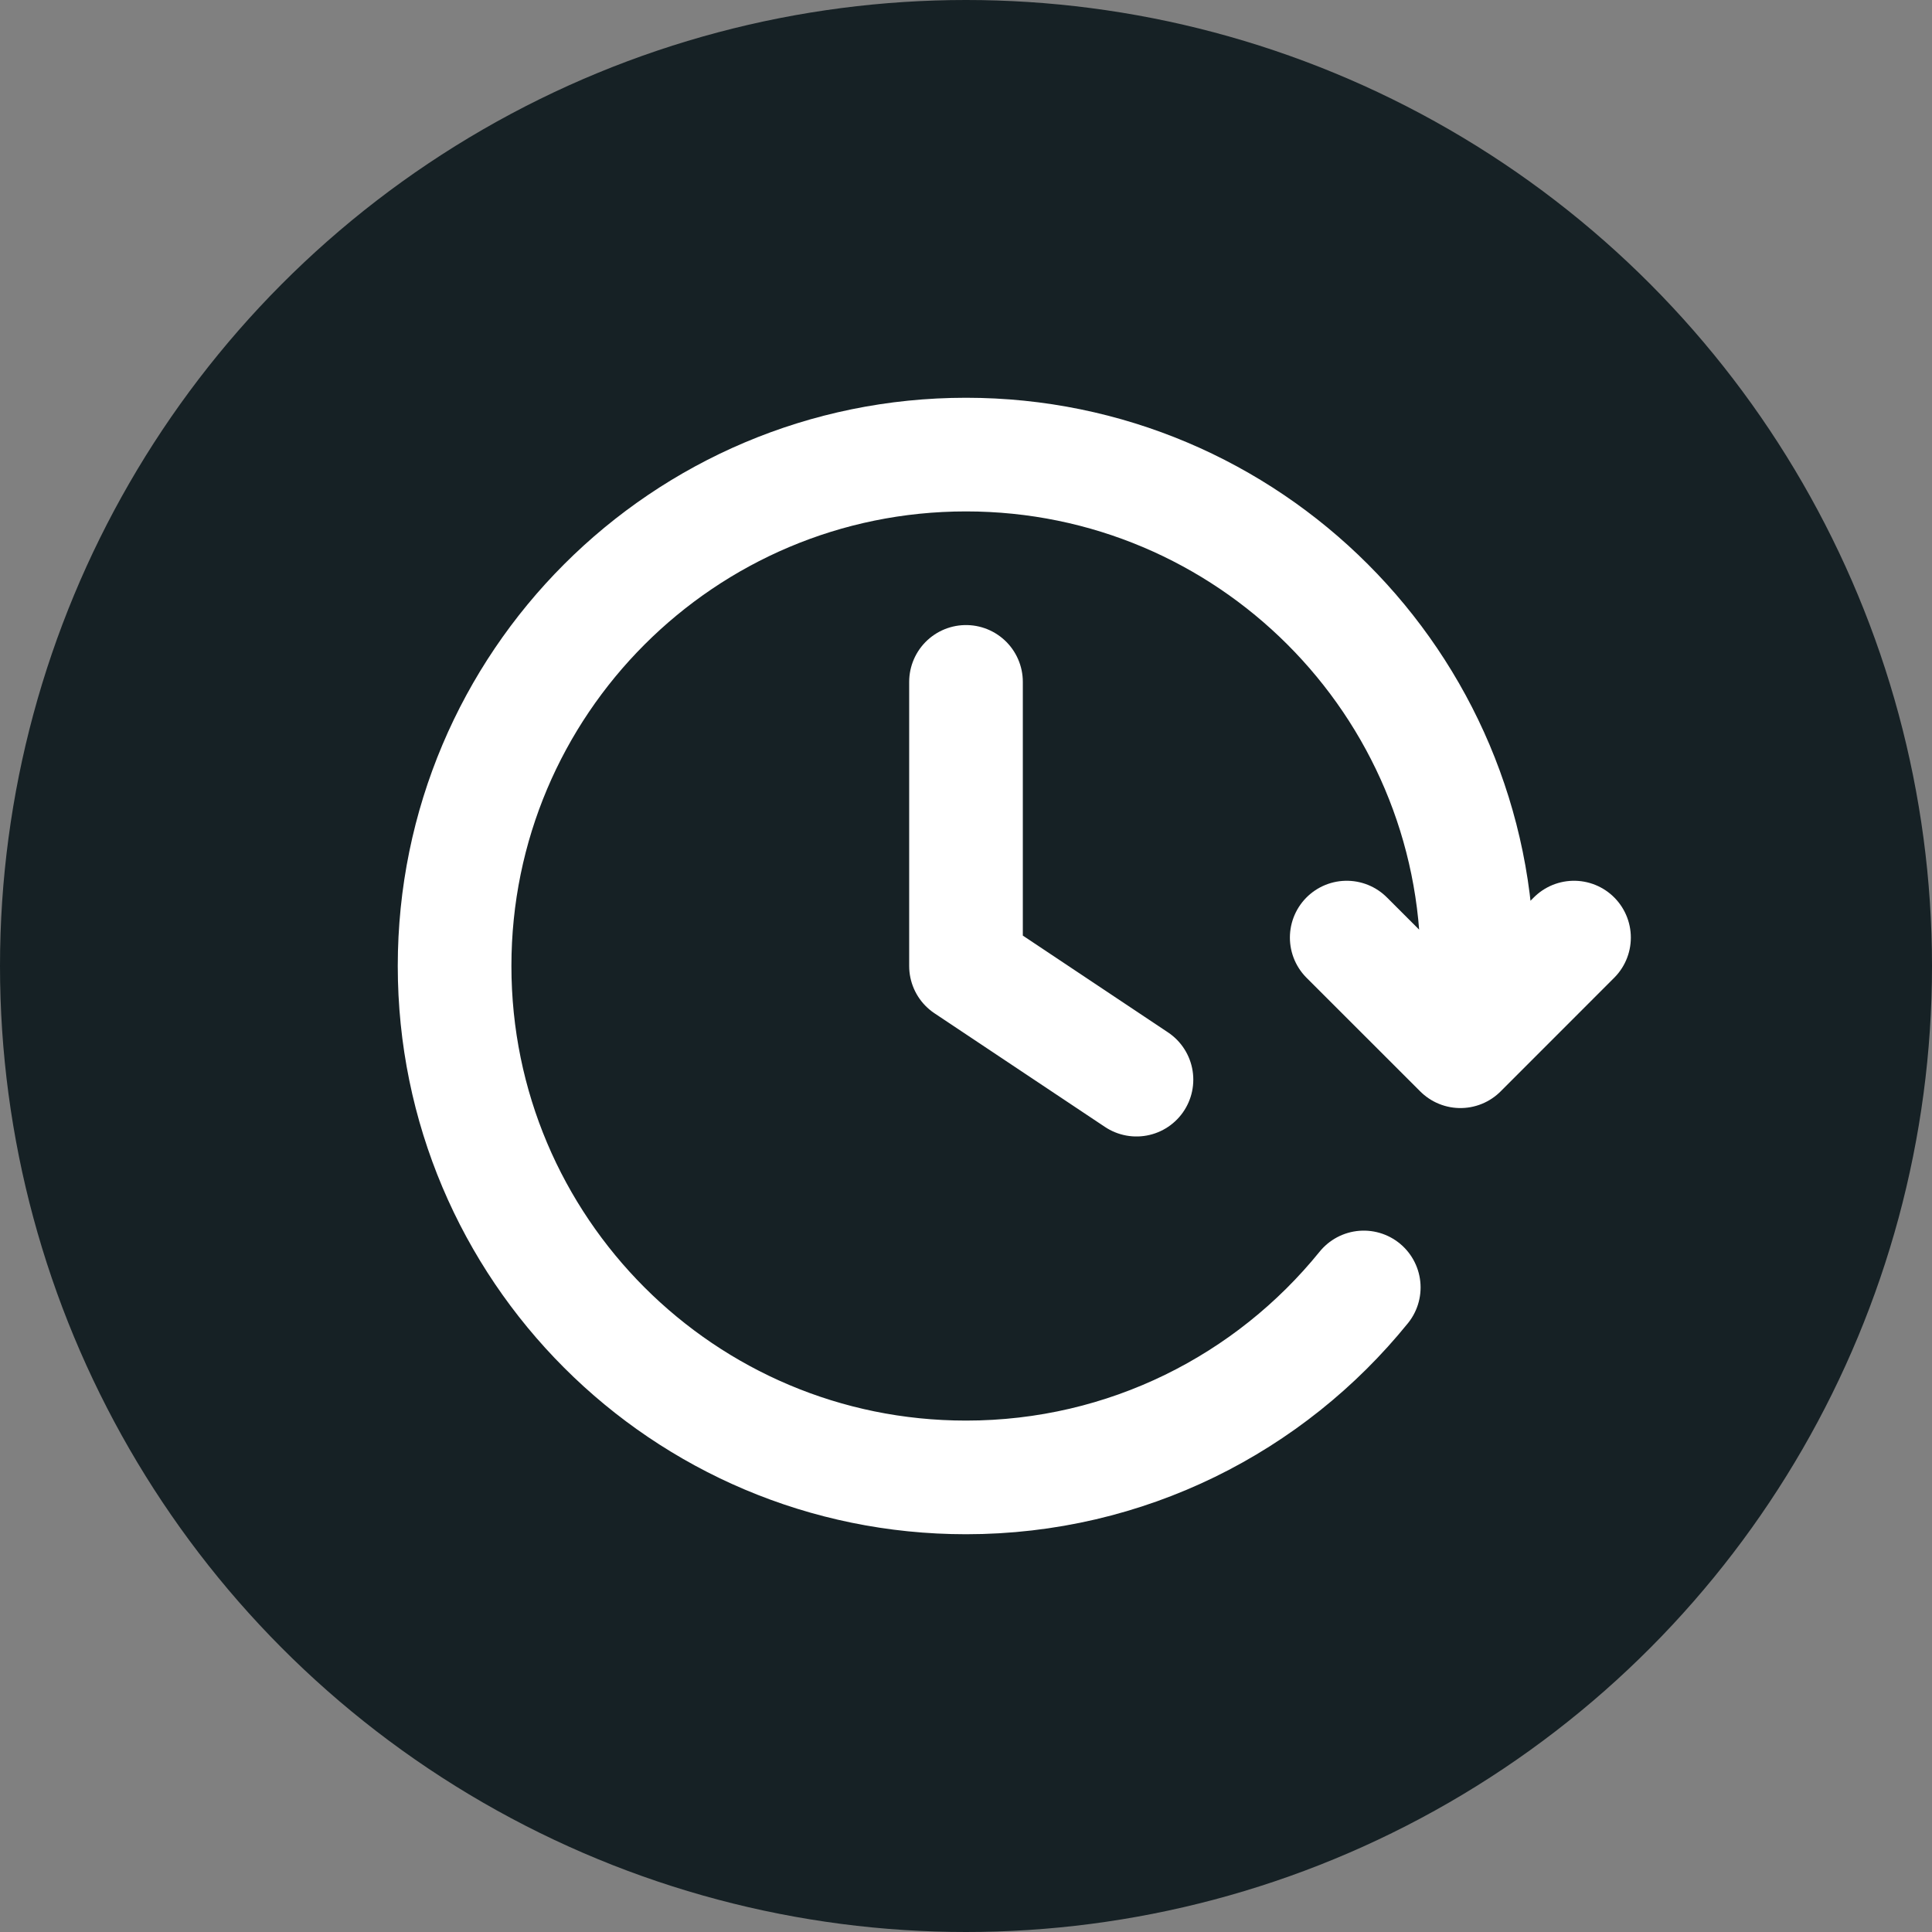 <svg width="34" height="34" viewBox="0 0 34 34" fill="none" xmlns="http://www.w3.org/2000/svg">
<rect x="0" y="0" width="34" height="34" fill="#808080" stroke="none"/>
<circle cx="17" cy="17" r="17" fill="#162125"/>
<path d="M27.7 16.5L25.701 18.5L23.7 16.5M25.945 18C25.981 17.672 26 17.338 26 17C26 12.029 21.971 8 17 8C12.029 8 8 12.029 8 17C8 21.971 12.029 26 17 26C19.827 26 22.35 24.696 24 22.657M17 12V17L20 19" stroke="white" stroke-width="2" stroke-linecap="round" stroke-linejoin="round"/>
</svg>
